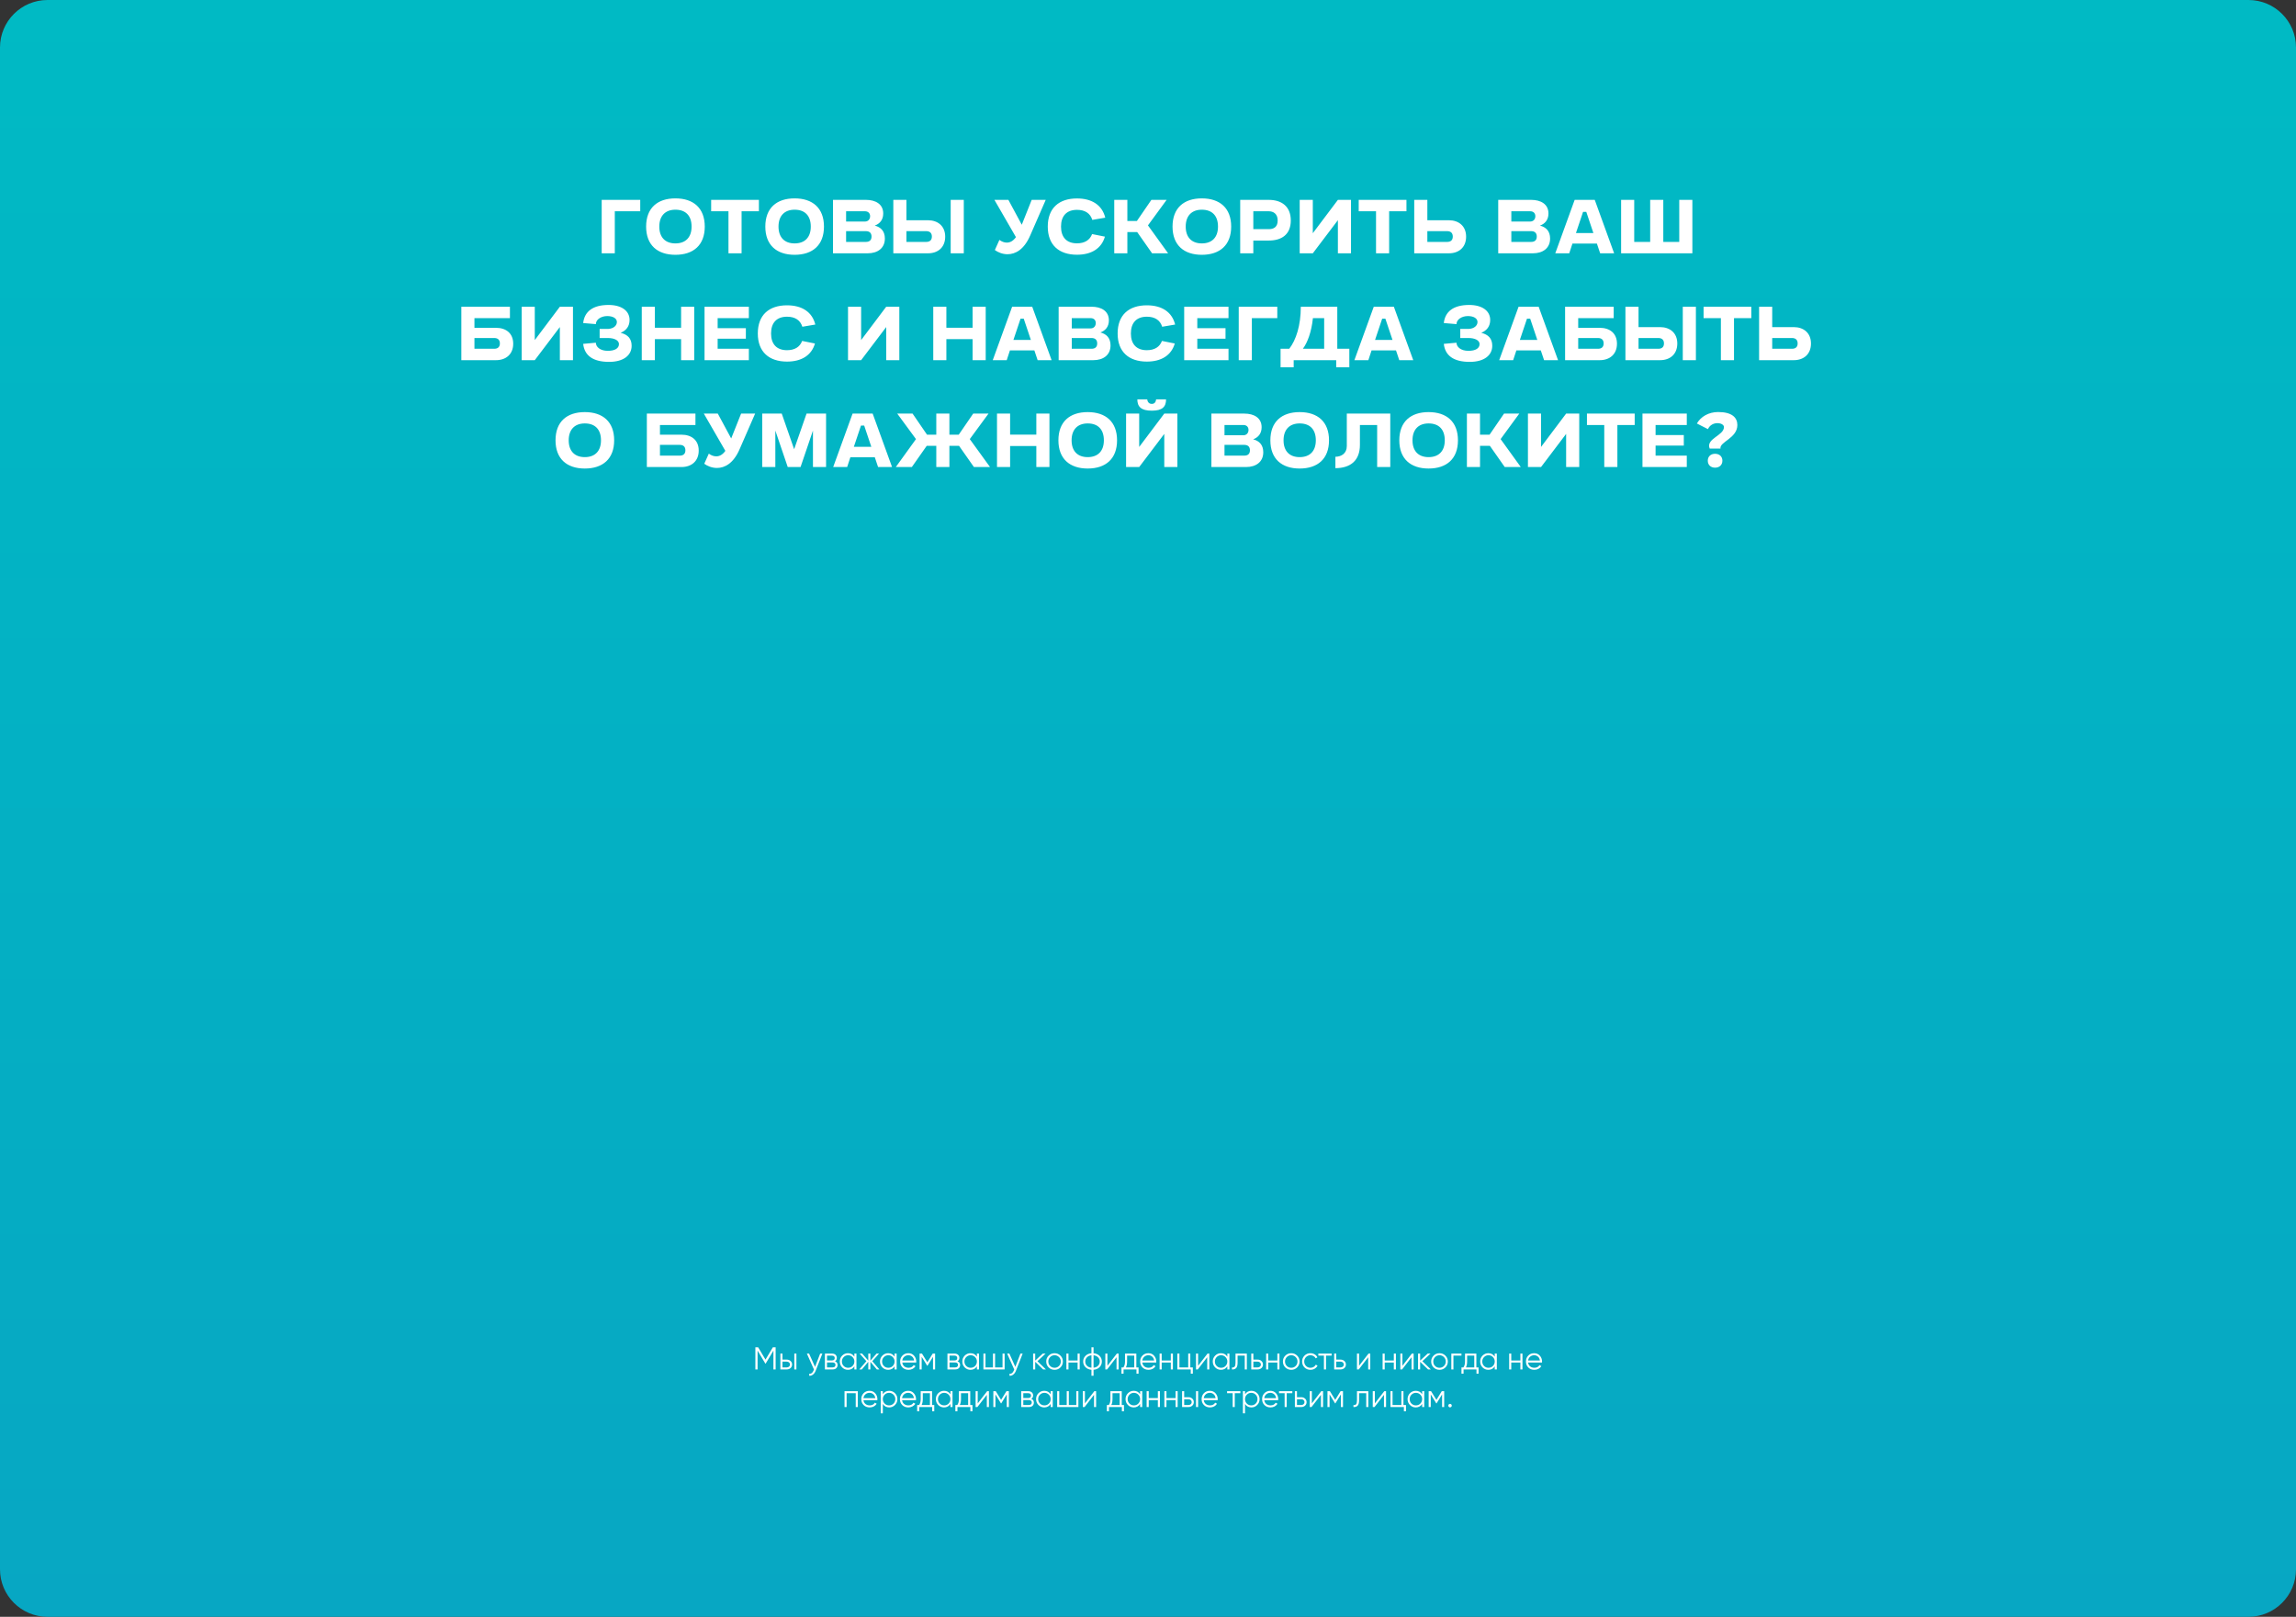<?xml version="1.0" encoding="UTF-8"?> <svg xmlns="http://www.w3.org/2000/svg" width="1160" height="817" viewBox="0 0 1160 817" fill="none"><rect x="0" y="0" width="1160" height="817" fill="#333333" stroke="none"/><path d="M0 24C0 10.745 10.745 0 24 0H1136C1149.25 0 1160 10.745 1160 24V793C1160 806.255 1149.25 817 1136 817H24C10.745 817 0 806.255 0 793V24Z" fill="url(#paint0_linear_3057_19157)"></path><path d="M391.872 680.8V692H390.752V682.496L386.832 689.056H386.672L382.752 682.496V692H381.632V680.8H383.024L386.752 687.04L390.48 680.8H391.872ZM397.516 687.04C398.263 687.04 398.892 687.275 399.404 687.744C399.927 688.203 400.188 688.795 400.188 689.52C400.188 690.245 399.927 690.843 399.404 691.312C398.892 691.771 398.263 692 397.516 692H394.268V684H395.324V687.04H397.516ZM401.308 684H402.364V692H401.308V684ZM397.516 690.976C397.964 690.976 398.343 690.843 398.652 690.576C398.972 690.309 399.132 689.957 399.132 689.52C399.132 689.083 398.972 688.731 398.652 688.464C398.343 688.197 397.964 688.064 397.516 688.064H395.324V690.976H397.516ZM414.372 684H415.492L412.068 692.736C411.759 693.525 411.316 694.144 410.74 694.592C410.175 695.051 409.54 695.253 408.836 695.2V694.208C409.796 694.315 410.527 693.76 411.028 692.544L411.236 692.048L407.652 684H408.772L411.78 690.704L414.372 684ZM421.856 687.888C422.731 688.208 423.168 688.832 423.168 689.76C423.168 690.411 422.95 690.949 422.512 691.376C422.086 691.792 421.467 692 420.656 692H416.768V684H420.336C421.115 684 421.718 684.203 422.144 684.608C422.571 685.003 422.784 685.515 422.784 686.144C422.784 686.944 422.475 687.525 421.856 687.888ZM420.336 685.024H417.824V687.456H420.336C421.264 687.456 421.728 687.04 421.728 686.208C421.728 685.835 421.606 685.547 421.36 685.344C421.126 685.131 420.784 685.024 420.336 685.024ZM420.656 690.976C421.126 690.976 421.483 690.864 421.728 690.64C421.984 690.416 422.112 690.101 422.112 689.696C422.112 689.323 421.984 689.029 421.728 688.816C421.483 688.592 421.126 688.48 420.656 688.48H417.824V690.976H420.656ZM431.648 684H432.704V692H431.648V690.432C430.912 691.605 429.835 692.192 428.416 692.192C427.275 692.192 426.299 691.787 425.488 690.976C424.688 690.165 424.288 689.173 424.288 688C424.288 686.827 424.688 685.835 425.488 685.024C426.299 684.213 427.275 683.808 428.416 683.808C429.835 683.808 430.912 684.395 431.648 685.568V684ZM426.256 690.256C426.864 690.864 427.611 691.168 428.496 691.168C429.382 691.168 430.128 690.864 430.736 690.256C431.344 689.637 431.648 688.885 431.648 688C431.648 687.115 431.344 686.368 430.736 685.76C430.128 685.141 429.382 684.832 428.496 684.832C427.611 684.832 426.864 685.141 426.256 685.76C425.648 686.368 425.344 687.115 425.344 688C425.344 688.885 425.648 689.637 426.256 690.256ZM444.284 692H443.004L439.74 688.144V692H438.684V688.144L435.42 692H434.14L437.724 687.84L434.3 684H435.58L438.684 687.552V684H439.74V687.552L442.844 684H444.124L440.7 687.84L444.284 692ZM451.961 684H453.017V692H451.961V690.432C451.225 691.605 450.148 692.192 448.729 692.192C447.588 692.192 446.612 691.787 445.801 690.976C445.001 690.165 444.601 689.173 444.601 688C444.601 686.827 445.001 685.835 445.801 685.024C446.612 684.213 447.588 683.808 448.729 683.808C450.148 683.808 451.225 684.395 451.961 685.568V684ZM446.569 690.256C447.177 690.864 447.924 691.168 448.809 691.168C449.694 691.168 450.441 690.864 451.049 690.256C451.657 689.637 451.961 688.885 451.961 688C451.961 687.115 451.657 686.368 451.049 685.76C450.441 685.141 449.694 684.832 448.809 684.832C447.924 684.832 447.177 685.141 446.569 685.76C445.961 686.368 445.657 687.115 445.657 688C445.657 688.885 445.961 689.637 446.569 690.256ZM458.949 683.808C460.133 683.808 461.087 684.229 461.813 685.072C462.549 685.904 462.917 686.891 462.917 688.032C462.917 688.149 462.906 688.315 462.885 688.528H455.861C455.967 689.339 456.309 689.984 456.885 690.464C457.471 690.933 458.191 691.168 459.045 691.168C459.653 691.168 460.175 691.045 460.613 690.8C461.061 690.544 461.397 690.213 461.621 689.808L462.549 690.352C462.197 690.917 461.717 691.365 461.109 691.696C460.501 692.027 459.807 692.192 459.029 692.192C457.77 692.192 456.746 691.797 455.957 691.008C455.167 690.219 454.773 689.216 454.773 688C454.773 686.805 455.162 685.808 455.941 685.008C456.719 684.208 457.722 683.808 458.949 683.808ZM458.949 684.832C458.117 684.832 457.418 685.083 456.853 685.584C456.298 686.075 455.967 686.715 455.861 687.504H461.829C461.722 686.661 461.397 686.005 460.853 685.536C460.309 685.067 459.674 684.832 458.949 684.832ZM472.437 684V692H471.381V685.616L468.581 690.16H468.453L465.653 685.616V692H464.597V684H465.813L468.517 688.384L471.221 684H472.437ZM483.763 687.888C484.637 688.208 485.075 688.832 485.075 689.76C485.075 690.411 484.856 690.949 484.419 691.376C483.992 691.792 483.373 692 482.563 692H478.675V684H482.243C483.021 684 483.624 684.203 484.051 684.608C484.477 685.003 484.691 685.515 484.691 686.144C484.691 686.944 484.381 687.525 483.763 687.888ZM482.243 685.024H479.731V687.456H482.243C483.171 687.456 483.635 687.04 483.635 686.208C483.635 685.835 483.512 685.547 483.267 685.344C483.032 685.131 482.691 685.024 482.243 685.024ZM482.563 690.976C483.032 690.976 483.389 690.864 483.635 690.64C483.891 690.416 484.019 690.101 484.019 689.696C484.019 689.323 483.891 689.029 483.635 688.816C483.389 688.592 483.032 688.48 482.563 688.48H479.731V690.976H482.563ZM493.555 684H494.611V692H493.555V690.432C492.819 691.605 491.741 692.192 490.323 692.192C489.181 692.192 488.205 691.787 487.395 690.976C486.595 690.165 486.195 689.173 486.195 688C486.195 686.827 486.595 685.835 487.395 685.024C488.205 684.213 489.181 683.808 490.323 683.808C491.741 683.808 492.819 684.395 493.555 685.568V684ZM488.163 690.256C488.771 690.864 489.517 691.168 490.403 691.168C491.288 691.168 492.035 690.864 492.643 690.256C493.251 689.637 493.555 688.885 493.555 688C493.555 687.115 493.251 686.368 492.643 685.76C492.035 685.141 491.288 684.832 490.403 684.832C489.517 684.832 488.771 685.141 488.163 685.76C487.555 686.368 487.251 687.115 487.251 688C487.251 688.885 487.555 689.637 488.163 690.256ZM506.511 684H507.567V692H496.847V684H497.903V690.976H501.679V684H502.735V690.976H506.511V684ZM515.56 684H516.68L513.256 692.736C512.946 693.525 512.504 694.144 511.928 694.592C511.362 695.051 510.728 695.253 510.024 695.2V694.208C510.984 694.315 511.714 693.76 512.216 692.544L512.424 692.048L508.84 684H509.96L512.968 690.704L515.56 684ZM528.42 692H527.012L523.012 688.144V692H521.956V684H523.012V687.536L526.82 684H528.26L524.132 687.84L528.42 692ZM535.769 690.992C534.959 691.792 533.967 692.192 532.793 692.192C531.62 692.192 530.623 691.792 529.801 690.992C528.991 690.181 528.585 689.184 528.585 688C528.585 686.816 528.991 685.824 529.801 685.024C530.623 684.213 531.62 683.808 532.793 683.808C533.967 683.808 534.959 684.213 535.769 685.024C536.591 685.824 537.001 686.816 537.001 688C537.001 689.184 536.591 690.181 535.769 690.992ZM530.553 690.256C531.161 690.864 531.908 691.168 532.793 691.168C533.679 691.168 534.425 690.864 535.033 690.256C535.641 689.637 535.945 688.885 535.945 688C535.945 687.115 535.641 686.368 535.033 685.76C534.425 685.141 533.679 684.832 532.793 684.832C531.908 684.832 531.161 685.141 530.553 685.76C529.945 686.368 529.641 687.115 529.641 688C529.641 688.885 529.945 689.637 530.553 690.256ZM544.432 684H545.488V692H544.432V688.512H539.824V692H538.768V684H539.824V687.488H544.432V684ZM555.53 685.152C556.298 685.931 556.682 686.88 556.682 688C556.682 689.12 556.298 690.069 555.53 690.848C554.762 691.627 553.748 692.069 552.49 692.176V695.2H551.434V692.176C550.175 692.069 549.162 691.627 548.394 690.848C547.626 690.069 547.242 689.12 547.242 688C547.242 686.88 547.626 685.931 548.394 685.152C549.162 684.373 550.175 683.931 551.434 683.824V680.8H552.49V683.824C553.748 683.931 554.762 684.373 555.53 685.152ZM549.146 685.888C548.58 686.464 548.298 687.168 548.298 688C548.298 688.832 548.58 689.541 549.146 690.128C549.711 690.704 550.474 691.04 551.434 691.136V684.864C550.474 684.96 549.711 685.301 549.146 685.888ZM552.49 691.136C553.45 691.04 554.212 690.704 554.778 690.128C555.343 689.541 555.626 688.832 555.626 688C555.626 687.168 555.343 686.464 554.778 685.888C554.212 685.301 553.45 684.96 552.49 684.864V691.136ZM564.264 684H565.16V692H564.104V685.84L559.336 692H558.44V684H559.496V690.16L564.264 684ZM574.113 690.976H575.233V694.144H574.177V692H567.649V694.144H566.593V690.976H567.569C568.113 690.261 568.385 689.253 568.385 687.952V684H574.113V690.976ZM568.849 690.976H573.057V685.024H569.441V687.952C569.441 689.179 569.244 690.187 568.849 690.976ZM580.214 683.808C581.398 683.808 582.353 684.229 583.078 685.072C583.814 685.904 584.182 686.891 584.182 688.032C584.182 688.149 584.172 688.315 584.15 688.528H577.126C577.233 689.339 577.574 689.984 578.15 690.464C578.737 690.933 579.457 691.168 580.31 691.168C580.918 691.168 581.441 691.045 581.878 690.8C582.326 690.544 582.662 690.213 582.886 689.808L583.814 690.352C583.462 690.917 582.982 691.365 582.374 691.696C581.766 692.027 581.073 692.192 580.294 692.192C579.036 692.192 578.012 691.797 577.222 691.008C576.433 690.219 576.038 689.216 576.038 688C576.038 686.805 576.428 685.808 577.206 685.008C577.985 684.208 578.988 683.808 580.214 683.808ZM580.214 684.832C579.382 684.832 578.684 685.083 578.118 685.584C577.564 686.075 577.233 686.715 577.126 687.504H583.094C582.988 686.661 582.662 686.005 582.118 685.536C581.574 685.067 580.94 684.832 580.214 684.832ZM591.526 684H592.582V692H591.526V688.512H586.918V692H585.862V684H586.918V687.488H591.526V684ZM601.375 690.976H602.655V694.144H601.599V692H594.815V684H595.871V690.976H600.319V684H601.375V690.976ZM610.077 684H610.973V692H609.917V685.84L605.149 692H604.253V684H605.309V690.16L610.077 684ZM620.086 684H621.142V692H620.086V690.432C619.35 691.605 618.273 692.192 616.854 692.192C615.713 692.192 614.737 691.787 613.926 690.976C613.126 690.165 612.726 689.173 612.726 688C612.726 686.827 613.126 685.835 613.926 685.024C614.737 684.213 615.713 683.808 616.854 683.808C618.273 683.808 619.35 684.395 620.086 685.568V684ZM614.694 690.256C615.302 690.864 616.049 691.168 616.934 691.168C617.819 691.168 618.566 690.864 619.174 690.256C619.782 689.637 620.086 688.885 620.086 688C620.086 687.115 619.782 686.368 619.174 685.76C618.566 685.141 617.819 684.832 616.934 684.832C616.049 684.832 615.302 685.141 614.694 685.76C614.086 686.368 613.782 687.115 613.782 688C613.782 688.885 614.086 689.637 614.694 690.256ZM629.938 684V692H628.882V685.024H625.266V688.592C625.266 689.925 625.01 690.843 624.498 691.344C623.996 691.845 623.303 692.064 622.418 692V691.008C623.026 691.072 623.474 690.928 623.762 690.576C624.06 690.224 624.21 689.563 624.21 688.592V684H629.938ZM635.423 687.04C636.169 687.04 636.799 687.275 637.311 687.744C637.833 688.203 638.095 688.795 638.095 689.52C638.095 690.245 637.833 690.843 637.311 691.312C636.799 691.771 636.169 692 635.423 692H632.175V684H633.231V687.04H635.423ZM635.423 690.976C635.871 690.976 636.249 690.843 636.559 690.576C636.879 690.309 637.039 689.957 637.039 689.52C637.039 689.083 636.879 688.731 636.559 688.464C636.249 688.197 635.871 688.064 635.423 688.064H633.231V690.976H635.423ZM645.354 684H646.41V692H645.354V688.512H640.746V692H639.69V684H640.746V687.488H645.354V684ZM655.347 690.992C654.537 691.792 653.545 692.192 652.371 692.192C651.198 692.192 650.201 691.792 649.379 690.992C648.569 690.181 648.163 689.184 648.163 688C648.163 686.816 648.569 685.824 649.379 685.024C650.201 684.213 651.198 683.808 652.371 683.808C653.545 683.808 654.537 684.213 655.347 685.024C656.169 685.824 656.579 686.816 656.579 688C656.579 689.184 656.169 690.181 655.347 690.992ZM650.131 690.256C650.739 690.864 651.486 691.168 652.371 691.168C653.257 691.168 654.003 690.864 654.611 690.256C655.219 689.637 655.523 688.885 655.523 688C655.523 687.115 655.219 686.368 654.611 685.76C654.003 685.141 653.257 684.832 652.371 684.832C651.486 684.832 650.739 685.141 650.131 685.76C649.523 686.368 649.219 687.115 649.219 688C649.219 688.885 649.523 689.637 650.131 690.256ZM662.075 692.192C660.869 692.192 659.867 691.792 659.067 690.992C658.267 690.181 657.867 689.184 657.867 688C657.867 686.816 658.267 685.824 659.067 685.024C659.867 684.213 660.869 683.808 662.075 683.808C662.864 683.808 663.573 684 664.203 684.384C664.832 684.757 665.291 685.264 665.579 685.904L664.715 686.4C664.501 685.92 664.155 685.541 663.675 685.264C663.205 684.976 662.672 684.832 662.075 684.832C661.189 684.832 660.443 685.141 659.835 685.76C659.227 686.368 658.923 687.115 658.923 688C658.923 688.885 659.227 689.637 659.835 690.256C660.443 690.864 661.189 691.168 662.075 691.168C662.672 691.168 663.205 691.029 663.675 690.752C664.144 690.464 664.512 690.08 664.779 689.6L665.659 690.112C665.328 690.752 664.843 691.259 664.203 691.632C663.563 692.005 662.853 692.192 662.075 692.192ZM672.778 684V685.024H669.946V692H668.89V685.024H666.058V684H672.778ZM677.313 687.04C678.06 687.04 678.689 687.275 679.201 687.744C679.724 688.203 679.985 688.795 679.985 689.52C679.985 690.245 679.724 690.843 679.201 691.312C678.689 691.771 678.06 692 677.313 692H674.065V684H675.121V687.04H677.313ZM677.313 690.976C677.761 690.976 678.14 690.843 678.449 690.576C678.769 690.309 678.929 689.957 678.929 689.52C678.929 689.083 678.769 688.731 678.449 688.464C678.14 688.197 677.761 688.064 677.313 688.064H675.121V690.976H677.313ZM691.405 684H692.301V692H691.245V685.84L686.477 692H685.581V684H686.637V690.16L691.405 684ZM704.198 684H705.254V692H704.198V688.512H699.59V692H698.534V684H699.59V687.488H704.198V684ZM713.311 684H714.207V692H713.151V685.84L708.383 692H707.487V684H708.543V690.16L713.311 684ZM722.904 692H721.496L717.496 688.144V692H716.44V684H717.496V687.536L721.304 684H722.744L718.616 687.84L722.904 692ZM730.254 690.992C729.443 691.792 728.451 692.192 727.278 692.192C726.104 692.192 725.107 691.792 724.286 690.992C723.475 690.181 723.07 689.184 723.07 688C723.07 686.816 723.475 685.824 724.286 685.024C725.107 684.213 726.104 683.808 727.278 683.808C728.451 683.808 729.443 684.213 730.254 685.024C731.075 685.824 731.486 686.816 731.486 688C731.486 689.184 731.075 690.181 730.254 690.992ZM725.038 690.256C725.646 690.864 726.392 691.168 727.278 691.168C728.163 691.168 728.91 690.864 729.518 690.256C730.126 689.637 730.43 688.885 730.43 688C730.43 687.115 730.126 686.368 729.518 685.76C728.91 685.141 728.163 684.832 727.278 684.832C726.392 684.832 725.646 685.141 725.038 685.76C724.43 686.368 724.126 687.115 724.126 688C724.126 688.885 724.43 689.637 725.038 690.256ZM738.373 684V685.024H734.309V692H733.253V684H738.373ZM745.895 690.976H747.015V694.144H745.959V692H739.431V694.144H738.375V690.976H739.351C739.895 690.261 740.167 689.253 740.167 687.952V684H745.895V690.976ZM740.631 690.976H744.839V685.024H741.223V687.952C741.223 689.179 741.025 690.187 740.631 690.976ZM755.18 684H756.236V692H755.18V690.432C754.444 691.605 753.366 692.192 751.948 692.192C750.806 692.192 749.83 691.787 749.02 690.976C748.22 690.165 747.82 689.173 747.82 688C747.82 686.827 748.22 685.835 749.02 685.024C749.83 684.213 750.806 683.808 751.948 683.808C753.366 683.808 754.444 684.395 755.18 685.568V684ZM749.788 690.256C750.396 690.864 751.142 691.168 752.028 691.168C752.913 691.168 753.66 690.864 754.268 690.256C754.876 689.637 755.18 688.885 755.18 688C755.18 687.115 754.876 686.368 754.268 685.76C753.66 685.141 752.913 684.832 752.028 684.832C751.142 684.832 750.396 685.141 749.788 685.76C749.18 686.368 748.876 687.115 748.876 688C748.876 688.885 749.18 689.637 749.788 690.256ZM768.136 684H769.192V692H768.136V688.512H763.528V692H762.472V684H763.528V687.488H768.136V684ZM775.121 683.808C776.305 683.808 777.259 684.229 777.985 685.072C778.721 685.904 779.089 686.891 779.089 688.032C779.089 688.149 779.078 688.315 779.057 688.528H772.033C772.139 689.339 772.481 689.984 773.057 690.464C773.643 690.933 774.363 691.168 775.217 691.168C775.825 691.168 776.347 691.045 776.785 690.8C777.233 690.544 777.569 690.213 777.793 689.808L778.721 690.352C778.369 690.917 777.889 691.365 777.281 691.696C776.673 692.027 775.979 692.192 775.201 692.192C773.942 692.192 772.918 691.797 772.129 691.008C771.339 690.219 770.945 689.216 770.945 688C770.945 686.805 771.334 685.808 772.113 685.008C772.891 684.208 773.894 683.808 775.121 683.808ZM775.121 684.832C774.289 684.832 773.59 685.083 773.025 685.584C772.47 686.075 772.139 686.715 772.033 687.504H778.001C777.894 686.661 777.569 686.005 777.025 685.536C776.481 685.067 775.846 684.832 775.121 684.832ZM433.395 703V711H432.339V704.024H427.731V711H426.675V703H433.395ZM439.324 702.808C440.508 702.808 441.462 703.229 442.188 704.072C442.924 704.904 443.292 705.891 443.292 707.032C443.292 707.149 443.281 707.315 443.26 707.528H436.236C436.342 708.339 436.684 708.984 437.26 709.464C437.846 709.933 438.566 710.168 439.42 710.168C440.028 710.168 440.55 710.045 440.988 709.8C441.436 709.544 441.772 709.213 441.996 708.808L442.924 709.352C442.572 709.917 442.092 710.365 441.484 710.696C440.876 711.027 440.182 711.192 439.404 711.192C438.145 711.192 437.121 710.797 436.332 710.008C435.542 709.219 435.148 708.216 435.148 707C435.148 705.805 435.537 704.808 436.316 704.008C437.094 703.208 438.097 702.808 439.324 702.808ZM439.324 703.832C438.492 703.832 437.793 704.083 437.228 704.584C436.673 705.075 436.342 705.715 436.236 706.504H442.204C442.097 705.661 441.772 705.005 441.228 704.536C440.684 704.067 440.049 703.832 439.324 703.832ZM449.26 702.808C450.401 702.808 451.372 703.213 452.172 704.024C452.982 704.835 453.388 705.827 453.388 707C453.388 708.173 452.982 709.165 452.172 709.976C451.372 710.787 450.401 711.192 449.26 711.192C447.841 711.192 446.764 710.605 446.028 709.432V714.2H444.972V703H446.028V704.568C446.764 703.395 447.841 702.808 449.26 702.808ZM446.94 709.256C447.548 709.864 448.294 710.168 449.18 710.168C450.065 710.168 450.812 709.864 451.42 709.256C452.028 708.637 452.332 707.885 452.332 707C452.332 706.115 452.028 705.368 451.42 704.76C450.812 704.141 450.065 703.832 449.18 703.832C448.294 703.832 447.548 704.141 446.94 704.76C446.332 705.368 446.028 706.115 446.028 707C446.028 707.885 446.332 708.637 446.94 709.256ZM458.839 702.808C460.023 702.808 460.978 703.229 461.703 704.072C462.439 704.904 462.807 705.891 462.807 707.032C462.807 707.149 462.797 707.315 462.775 707.528H455.751C455.858 708.339 456.199 708.984 456.775 709.464C457.362 709.933 458.082 710.168 458.935 710.168C459.543 710.168 460.066 710.045 460.503 709.8C460.951 709.544 461.287 709.213 461.511 708.808L462.439 709.352C462.087 709.917 461.607 710.365 460.999 710.696C460.391 711.027 459.698 711.192 458.919 711.192C457.661 711.192 456.637 710.797 455.847 710.008C455.058 709.219 454.663 708.216 454.663 707C454.663 705.805 455.053 704.808 455.831 704.008C456.61 703.208 457.613 702.808 458.839 702.808ZM458.839 703.832C458.007 703.832 457.309 704.083 456.743 704.584C456.189 705.075 455.858 705.715 455.751 706.504H461.719C461.613 705.661 461.287 705.005 460.743 704.536C460.199 704.067 459.565 703.832 458.839 703.832ZM470.895 709.976H472.015V713.144H470.959V711H464.431V713.144H463.375V709.976H464.351C464.895 709.261 465.167 708.253 465.167 706.952V703H470.895V709.976ZM465.631 709.976H469.839V704.024H466.223V706.952C466.223 708.179 466.025 709.187 465.631 709.976ZM480.18 703H481.236V711H480.18V709.432C479.444 710.605 478.366 711.192 476.948 711.192C475.806 711.192 474.83 710.787 474.02 709.976C473.22 709.165 472.82 708.173 472.82 707C472.82 705.827 473.22 704.835 474.02 704.024C474.83 703.213 475.806 702.808 476.948 702.808C478.366 702.808 479.444 703.395 480.18 704.568V703ZM474.788 709.256C475.396 709.864 476.142 710.168 477.028 710.168C477.913 710.168 478.66 709.864 479.268 709.256C479.876 708.637 480.18 707.885 480.18 707C480.18 706.115 479.876 705.368 479.268 704.76C478.66 704.141 477.913 703.832 477.028 703.832C476.142 703.832 475.396 704.141 474.788 704.76C474.18 705.368 473.876 706.115 473.876 707C473.876 707.885 474.18 708.637 474.788 709.256ZM490.192 709.976H491.312V713.144H490.256V711H483.728V713.144H482.672V709.976H483.648C484.192 709.261 484.464 708.253 484.464 706.952V703H490.192V709.976ZM484.928 709.976H489.136V704.024H485.52V706.952C485.52 708.179 485.322 709.187 484.928 709.976ZM498.733 703H499.629V711H498.573V704.84L493.805 711H492.909V703H493.965V709.16L498.733 703ZM509.702 703V711H508.646V704.616L505.846 709.16H505.718L502.918 704.616V711H501.862V703H503.078L505.782 707.384L508.486 703H509.702ZM521.028 706.888C521.903 707.208 522.34 707.832 522.34 708.76C522.34 709.411 522.122 709.949 521.684 710.376C521.258 710.792 520.639 711 519.828 711H515.94V703H519.508C520.287 703 520.89 703.203 521.316 703.608C521.743 704.003 521.956 704.515 521.956 705.144C521.956 705.944 521.647 706.525 521.028 706.888ZM519.508 704.024H516.996V706.456H519.508C520.436 706.456 520.9 706.04 520.9 705.208C520.9 704.835 520.778 704.547 520.532 704.344C520.298 704.131 519.956 704.024 519.508 704.024ZM519.828 709.976C520.298 709.976 520.655 709.864 520.9 709.64C521.156 709.416 521.284 709.101 521.284 708.696C521.284 708.323 521.156 708.029 520.9 707.816C520.655 707.592 520.298 707.48 519.828 707.48H516.996V709.976H519.828ZM530.82 703H531.876V711H530.82V709.432C530.084 710.605 529.007 711.192 527.588 711.192C526.447 711.192 525.471 710.787 524.66 709.976C523.86 709.165 523.46 708.173 523.46 707C523.46 705.827 523.86 704.835 524.66 704.024C525.471 703.213 526.447 702.808 527.588 702.808C529.007 702.808 530.084 703.395 530.82 704.568V703ZM525.428 709.256C526.036 709.864 526.783 710.168 527.668 710.168C528.554 710.168 529.3 709.864 529.908 709.256C530.516 708.637 530.82 707.885 530.82 707C530.82 706.115 530.516 705.368 529.908 704.76C529.3 704.141 528.554 703.832 527.668 703.832C526.783 703.832 526.036 704.141 525.428 704.76C524.82 705.368 524.516 706.115 524.516 707C524.516 707.885 524.82 708.637 525.428 709.256ZM543.776 703H544.832V711H534.112V703H535.168V709.976H538.944V703H540V709.976H543.776V703ZM552.889 703H553.785V711H552.729V704.84L547.961 711H547.065V703H548.121V709.16L552.889 703ZM566.738 709.976H567.858V713.144H566.802V711H560.274V713.144H559.218V709.976H560.194C560.738 709.261 561.01 708.253 561.01 706.952V703H566.738V709.976ZM561.474 709.976H565.682V704.024H562.066V706.952C562.066 708.179 561.869 709.187 561.474 709.976ZM576.023 703H577.079V711H576.023V709.432C575.287 710.605 574.21 711.192 572.791 711.192C571.65 711.192 570.674 710.787 569.863 709.976C569.063 709.165 568.663 708.173 568.663 707C568.663 705.827 569.063 704.835 569.863 704.024C570.674 703.213 571.65 702.808 572.791 702.808C574.21 702.808 575.287 703.395 576.023 704.568V703ZM570.631 709.256C571.239 709.864 571.986 710.168 572.871 710.168C573.757 710.168 574.503 709.864 575.111 709.256C575.719 708.637 576.023 707.885 576.023 707C576.023 706.115 575.719 705.368 575.111 704.76C574.503 704.141 573.757 703.832 572.871 703.832C571.986 703.832 571.239 704.141 570.631 704.76C570.023 705.368 569.719 706.115 569.719 707C569.719 707.885 570.023 708.637 570.631 709.256ZM584.979 703H586.035V711H584.979V707.512H580.371V711H579.315V703H580.371V706.488H584.979V703ZM593.932 703H594.988V711H593.932V707.512H589.324V711H588.268V703H589.324V706.488H593.932V703ZM600.47 706.04C601.216 706.04 601.846 706.275 602.358 706.744C602.88 707.203 603.142 707.795 603.142 708.52C603.142 709.245 602.88 709.843 602.358 710.312C601.846 710.771 601.216 711 600.47 711H597.222V703H598.278V706.04H600.47ZM604.262 703H605.318V711H604.262V703ZM600.47 709.976C600.918 709.976 601.296 709.843 601.606 709.576C601.926 709.309 602.086 708.957 602.086 708.52C602.086 708.083 601.926 707.731 601.606 707.464C601.296 707.197 600.918 707.064 600.47 707.064H598.278V709.976H600.47ZM611.261 702.808C612.445 702.808 613.4 703.229 614.125 704.072C614.861 704.904 615.229 705.891 615.229 707.032C615.229 707.149 615.219 707.315 615.197 707.528H608.173C608.28 708.339 608.621 708.984 609.197 709.464C609.784 709.933 610.504 710.168 611.357 710.168C611.965 710.168 612.488 710.045 612.925 709.8C613.373 709.544 613.709 709.213 613.933 708.808L614.861 709.352C614.509 709.917 614.029 710.365 613.421 710.696C612.813 711.027 612.12 711.192 611.341 711.192C610.083 711.192 609.059 710.797 608.269 710.008C607.48 709.219 607.085 708.216 607.085 707C607.085 705.805 607.475 704.808 608.253 704.008C609.032 703.208 610.035 702.808 611.261 702.808ZM611.261 703.832C610.429 703.832 609.731 704.083 609.165 704.584C608.611 705.075 608.28 705.715 608.173 706.504H614.141C614.035 705.661 613.709 705.005 613.165 704.536C612.621 704.067 611.987 703.832 611.261 703.832ZM626.669 703V704.024H623.837V711H622.781V704.024H619.949V703H626.669ZM632.244 702.808C633.385 702.808 634.356 703.213 635.156 704.024C635.967 704.835 636.372 705.827 636.372 707C636.372 708.173 635.967 709.165 635.156 709.976C634.356 710.787 633.385 711.192 632.244 711.192C630.825 711.192 629.748 710.605 629.012 709.432V714.2H627.956V703H629.012V704.568C629.748 703.395 630.825 702.808 632.244 702.808ZM629.924 709.256C630.532 709.864 631.279 710.168 632.164 710.168C633.049 710.168 633.796 709.864 634.404 709.256C635.012 708.637 635.316 707.885 635.316 707C635.316 706.115 635.012 705.368 634.404 704.76C633.796 704.141 633.049 703.832 632.164 703.832C631.279 703.832 630.532 704.141 629.924 704.76C629.316 705.368 629.012 706.115 629.012 707C629.012 707.885 629.316 708.637 629.924 709.256ZM641.824 702.808C643.008 702.808 643.962 703.229 644.688 704.072C645.424 704.904 645.792 705.891 645.792 707.032C645.792 707.149 645.781 707.315 645.76 707.528H638.736C638.842 708.339 639.184 708.984 639.76 709.464C640.346 709.933 641.066 710.168 641.92 710.168C642.528 710.168 643.05 710.045 643.488 709.8C643.936 709.544 644.272 709.213 644.496 708.808L645.424 709.352C645.072 709.917 644.592 710.365 643.984 710.696C643.376 711.027 642.682 711.192 641.904 711.192C640.645 711.192 639.621 710.797 638.832 710.008C638.042 709.219 637.648 708.216 637.648 707C637.648 705.805 638.037 704.808 638.816 704.008C639.594 703.208 640.597 702.808 641.824 702.808ZM641.824 703.832C640.992 703.832 640.293 704.083 639.728 704.584C639.173 705.075 638.842 705.715 638.736 706.504H644.704C644.597 705.661 644.272 705.005 643.728 704.536C643.184 704.067 642.549 703.832 641.824 703.832ZM652.919 703V704.024H650.087V711H649.031V704.024H646.199V703H652.919ZM657.454 706.04C658.201 706.04 658.83 706.275 659.342 706.744C659.865 707.203 660.126 707.795 660.126 708.52C660.126 709.245 659.865 709.843 659.342 710.312C658.83 710.771 658.201 711 657.454 711H654.206V703H655.262V706.04H657.454ZM657.454 709.976C657.902 709.976 658.281 709.843 658.59 709.576C658.91 709.309 659.07 708.957 659.07 708.52C659.07 708.083 658.91 707.731 658.59 707.464C658.281 707.197 657.902 707.064 657.454 707.064H655.262V709.976H657.454ZM667.546 703H668.442V711H667.386V704.84L662.618 711H661.722V703H662.778V709.16L667.546 703ZM678.515 703V711H677.459V704.616L674.659 709.16H674.531L671.731 704.616V711H670.675V703H671.891L674.595 707.384L677.299 703H678.515ZM691.313 703V711H690.257V704.024H686.641V707.592C686.641 708.925 686.385 709.843 685.873 710.344C685.371 710.845 684.678 711.064 683.793 711V710.008C684.401 710.072 684.849 709.928 685.137 709.576C685.435 709.224 685.585 708.563 685.585 707.592V703H691.313ZM699.374 703H700.27V711H699.214V704.84L694.446 711H693.55V703H694.606V709.16L699.374 703ZM709.063 709.976H710.343V713.144H709.287V711H702.503V703H703.559V709.976H708.007V703H709.063V709.976ZM718.508 703H719.564V711H718.508V709.432C717.772 710.605 716.694 711.192 715.276 711.192C714.134 711.192 713.158 710.787 712.348 709.976C711.548 709.165 711.148 708.173 711.148 707C711.148 705.827 711.548 704.835 712.348 704.024C713.158 703.213 714.134 702.808 715.276 702.808C716.694 702.808 717.772 703.395 718.508 704.568V703ZM713.116 709.256C713.724 709.864 714.47 710.168 715.356 710.168C716.241 710.168 716.988 709.864 717.596 709.256C718.204 708.637 718.508 707.885 718.508 707C718.508 706.115 718.204 705.368 717.596 704.76C716.988 704.141 716.241 703.832 715.356 703.832C714.47 703.832 713.724 704.141 713.116 704.76C712.508 705.368 712.204 706.115 712.204 707C712.204 707.885 712.508 708.637 713.116 709.256ZM729.64 703V711H728.584V704.616L725.784 709.16H725.656L722.856 704.616V711H721.8V703H723.016L725.72 707.384L728.424 703H729.64ZM733.222 710.904C733.051 711.075 732.843 711.16 732.598 711.16C732.352 711.16 732.144 711.075 731.974 710.904C731.803 710.733 731.718 710.525 731.718 710.28C731.718 710.035 731.803 709.827 731.974 709.656C732.144 709.485 732.352 709.4 732.598 709.4C732.843 709.4 733.051 709.485 733.222 709.656C733.392 709.827 733.478 710.035 733.478 710.28C733.478 710.525 733.392 710.733 733.222 710.904Z" fill="white"></path><path d="M303.988 128V101H323.464V106.76H310.612V128H303.988ZM326.438 114.5C326.438 105.104 332.162 100.244 341.234 100.244C350.342 100.244 356.066 105.14 356.066 114.5C356.066 123.86 350.342 128.756 341.234 128.756C332.162 128.756 326.438 123.86 326.438 114.5ZM341.234 122.996C346.454 122.996 349.406 119.864 349.406 114.5C349.406 109.028 346.454 105.968 341.234 105.968C336.05 105.968 333.098 109.136 333.098 114.5C333.098 119.864 336.05 122.996 341.234 122.996ZM368.042 128V106.76H359.294V101H383.414V106.76H374.666V128H368.042ZM386.661 114.5C386.661 105.104 392.385 100.244 401.457 100.244C410.565 100.244 416.289 105.14 416.289 114.5C416.289 123.86 410.565 128.756 401.457 128.756C392.385 128.756 386.661 123.86 386.661 114.5ZM401.457 122.996C406.677 122.996 409.629 119.864 409.629 114.5C409.629 109.028 406.677 105.968 401.457 105.968C396.273 105.968 393.321 109.136 393.321 114.5C393.321 119.864 396.273 122.996 401.457 122.996ZM437.481 116.804H427.473V122.24H437.481C439.173 122.24 440.325 121.448 440.325 119.54C440.325 117.632 439.173 116.804 437.481 116.804ZM437.049 106.76H427.473V111.944H437.049C438.525 111.944 439.605 110.864 439.605 109.244C439.605 107.66 438.525 106.76 437.049 106.76ZM438.381 128H420.849V101H437.553C442.269 101 446.229 103.088 446.229 107.876C446.229 111.08 444.501 113.06 441.945 113.996C445.005 114.788 447.057 116.768 447.057 120.548C447.057 125.48 443.313 128 438.381 128ZM467.961 116.804H457.953V122.24H467.961C469.689 122.24 470.805 121.412 470.805 119.54C470.805 117.668 469.689 116.804 467.961 116.804ZM468.861 128H451.329V101H457.953V111.296H468.861C473.793 111.296 477.537 114.212 477.537 119.576C477.537 125.012 473.865 128 468.861 128ZM486.933 128H480.309V101H486.933V128ZM502.407 101H509.463L516.231 113.564L521.235 101H528.327L520.479 119C517.347 126.236 512.919 128.468 509.031 128.468C506.511 128.468 504.171 127.496 502.623 126.344L504.927 121.232C506.079 122.096 507.375 122.6 508.671 122.6C510.291 122.6 511.875 121.808 513.279 119.828L502.407 101ZM551.752 118.28L558.232 119.576C556.504 125.588 551.392 128.72 544.12 128.72C535.084 128.72 529.36 123.86 529.36 114.5C529.36 105.14 535.048 100.28 544.12 100.28C551.608 100.28 556.828 103.592 558.412 110L551.86 111.116C550.852 107.804 548.188 106.04 544.12 106.04C538.864 106.04 536.056 109.136 536.056 114.5C536.056 119.864 538.864 122.96 544.12 122.96C548.008 122.96 550.636 121.304 551.752 118.28ZM562.949 128V101H569.573V111.656H574.397L581.705 101H589.409L579.977 113.888L590.165 128H582.065L574.541 117.272H569.573V128H562.949ZM592.395 114.5C592.395 105.104 598.119 100.244 607.191 100.244C616.299 100.244 622.023 105.14 622.023 114.5C622.023 123.86 616.299 128.756 607.191 128.756C598.119 128.756 592.395 123.86 592.395 114.5ZM607.191 122.996C612.411 122.996 615.363 119.864 615.363 114.5C615.363 109.028 612.411 105.968 607.191 105.968C602.007 105.968 599.055 109.136 599.055 114.5C599.055 119.864 602.007 122.996 607.191 122.996ZM641.055 106.76H633.207V115.796H641.055C643.215 115.796 645.519 114.968 645.519 111.44C645.519 107.912 643.215 106.76 641.055 106.76ZM633.207 128H626.583V101H641.019C647.391 101 652.143 104.204 652.143 111.404C652.143 118.604 647.391 121.556 641.019 121.556H633.207V128ZM682.562 101V128H675.938V111.26L663.266 128H656.642V101H663.266V117.848L675.938 101H682.562ZM695.206 128V106.76H686.458V101H710.578V106.76H701.83V128H695.206ZM731.141 116.804H721.133V122.24H731.141C732.869 122.24 733.985 121.412 733.985 119.54C733.985 117.668 732.869 116.804 731.141 116.804ZM732.041 128H714.509V101H721.133V111.296H732.041C736.973 111.296 740.717 114.212 740.717 119.576C740.717 125.012 737.045 128 732.041 128ZM773.574 116.804H763.566V122.24H773.574C775.266 122.24 776.418 121.448 776.418 119.54C776.418 117.632 775.266 116.804 773.574 116.804ZM773.142 106.76H763.566V111.944H773.142C774.618 111.944 775.698 110.864 775.698 109.244C775.698 107.66 774.618 106.76 773.142 106.76ZM774.474 128H756.942V101H773.646C778.362 101 782.322 103.088 782.322 107.876C782.322 111.08 780.594 113.06 778.038 113.996C781.098 114.788 783.15 116.768 783.15 120.548C783.15 125.48 779.406 128 774.474 128ZM799.807 107.048L796.207 117.776H805.027L801.427 107.048H799.807ZM792.823 128H785.767L795.559 101H805.711L815.503 128H808.447L806.791 123.068H794.443L792.823 128ZM825.652 101V122.24H833.716V101H840.34V122.24H848.404V101H855.028V128H819.028V101H825.652ZM249.711 170.804H239.703V176.24H249.711C251.403 176.24 252.555 175.448 252.555 173.54C252.555 171.632 251.403 170.804 249.711 170.804ZM233.079 155H257.631V160.76H239.703V165.656H250.611C255.543 165.656 259.287 168.32 259.287 173.684C259.287 179.084 255.543 182 250.611 182H233.079V155ZM289.48 155V182H282.856V165.26L270.184 182H263.56V155H270.184V171.848L282.856 155H289.48ZM302.952 170.804V166.196H307.416C309.864 166.052 311.664 164.612 311.664 162.704C311.664 160.94 309.792 159.716 306.804 159.716C303.672 159.716 301.044 161.48 301.044 163.784L294.636 163.244C295.284 157.412 299.532 154.1 307.452 154.1C314.04 154.1 318.072 157.088 318.072 161.66C318.072 164.828 316.452 166.988 313.572 168.176C317.172 169.076 319.116 171.092 319.116 174.728C319.116 179.48 315.12 182.864 307.74 182.864C299.496 182.864 295.284 179.624 294.636 173.756L301.044 173.18C301.044 175.304 303.24 177.284 307.056 177.284C310.728 177.284 312.708 175.988 312.708 173.864C312.708 172.028 310.476 170.804 307.056 170.804H302.952ZM344.11 182V171.38H330.862V182H324.238V155H330.862V165.62H344.11V155H350.734V182H344.11ZM355.95 182V155H378.342V160.76H362.574V165.836H376.83V171.164H362.574V176.24H378.342V182H355.95ZM405.256 172.28L411.736 173.576C410.008 179.588 404.896 182.72 397.624 182.72C388.588 182.72 382.864 177.86 382.864 168.5C382.864 159.14 388.552 154.28 397.624 154.28C405.112 154.28 410.332 157.592 411.916 164L405.364 165.116C404.356 161.804 401.692 160.04 397.624 160.04C392.368 160.04 389.56 163.136 389.56 168.5C389.56 173.864 392.368 176.96 397.624 176.96C401.512 176.96 404.14 175.304 405.256 172.28ZM454.362 155V182H447.738V165.26L435.066 182H428.442V155H435.066V171.848L447.738 155H454.362ZM491.38 182V171.38H478.132V182H471.508V155H478.132V165.62H491.38V155H498.004V182H491.38ZM515.604 161.048L512.004 171.776H520.824L517.224 161.048H515.604ZM508.62 182H501.564L511.356 155H521.508L531.3 182H524.244L522.588 177.068H510.24L508.62 182ZM551.492 170.804H541.484V176.24H551.492C553.184 176.24 554.336 175.448 554.336 173.54C554.336 171.632 553.184 170.804 551.492 170.804ZM551.06 160.76H541.484V165.944H551.06C552.536 165.944 553.616 164.864 553.616 163.244C553.616 161.66 552.536 160.76 551.06 160.76ZM552.392 182H534.86V155H551.564C556.28 155 560.24 157.088 560.24 161.876C560.24 165.08 558.512 167.06 555.956 167.996C559.016 168.788 561.068 170.768 561.068 174.548C561.068 179.48 557.324 182 552.392 182ZM587.049 172.28L593.529 173.576C591.801 179.588 586.689 182.72 579.417 182.72C570.381 182.72 564.657 177.86 564.657 168.5C564.657 159.14 570.345 154.28 579.417 154.28C586.905 154.28 592.125 157.592 593.709 164L587.157 165.116C586.149 161.804 583.485 160.04 579.417 160.04C574.161 160.04 571.353 163.136 571.353 168.5C571.353 173.864 574.161 176.96 579.417 176.96C583.305 176.96 585.933 175.304 587.049 172.28ZM598.282 182V155H620.674V160.76H604.906V165.836H619.162V171.164H604.906V176.24H620.674V182H598.282ZM625.844 182V155H645.32V160.76H632.468V182H625.844ZM658.245 176.24H669.009V160.76H663.321C662.601 167.708 660.585 173.108 658.245 176.24ZM681.717 185.6H675.093V182H653.601V185.6H646.977V176.24H651.369C654.789 171.812 657.201 164.504 657.201 155H675.633V176.24H681.717V185.6ZM698.311 161.048L694.711 171.776H703.531L699.931 161.048H698.311ZM691.327 182H684.271L694.063 155H704.215L714.007 182H706.951L705.295 177.068H692.947L691.327 182ZM737.765 170.804V166.196H742.229C744.677 166.052 746.477 164.612 746.477 162.704C746.477 160.94 744.605 159.716 741.617 159.716C738.485 159.716 735.857 161.48 735.857 163.784L729.449 163.244C730.097 157.412 734.345 154.1 742.265 154.1C748.853 154.1 752.885 157.088 752.885 161.66C752.885 164.828 751.265 166.988 748.385 168.176C751.985 169.076 753.929 171.092 753.929 174.728C753.929 179.48 749.933 182.864 742.553 182.864C734.309 182.864 730.097 179.624 729.449 173.756L735.857 173.18C735.857 175.304 738.053 177.284 741.869 177.284C745.541 177.284 747.521 175.988 747.521 173.864C747.521 172.028 745.289 170.804 741.869 170.804H737.765ZM771.471 161.048L767.871 171.776H776.691L773.091 161.048H771.471ZM764.487 182H757.431L767.223 155H777.375L787.167 182H780.111L778.455 177.068H766.107L764.487 182ZM807.36 170.804H797.352V176.24H807.36C809.052 176.24 810.204 175.448 810.204 173.54C810.204 171.632 809.052 170.804 807.36 170.804ZM790.728 155H815.28V160.76H797.352V165.656H808.26C813.192 165.656 816.936 168.32 816.936 173.684C816.936 179.084 813.192 182 808.26 182H790.728V155ZM837.84 170.804H827.832V176.24H837.84C839.568 176.24 840.684 175.412 840.684 173.54C840.684 171.668 839.568 170.804 837.84 170.804ZM838.74 182H821.208V155H827.832V165.296H838.74C843.672 165.296 847.416 168.212 847.416 173.576C847.416 179.012 843.744 182 838.74 182ZM856.812 182H850.188V155H856.812V182ZM869.44 182V160.76H860.692V155H884.812V160.76H876.064V182H869.44ZM905.375 170.804H895.367V176.24H905.375C907.103 176.24 908.219 175.412 908.219 173.54C908.219 171.668 907.103 170.804 905.375 170.804ZM906.275 182H888.743V155H895.367V165.296H906.275C911.207 165.296 914.951 168.212 914.951 173.576C914.951 179.012 911.279 182 906.275 182ZM280.665 222.5C280.665 213.104 286.389 208.244 295.461 208.244C304.569 208.244 310.293 213.14 310.293 222.5C310.293 231.86 304.569 236.756 295.461 236.756C286.389 236.756 280.665 231.86 280.665 222.5ZM295.461 230.996C300.681 230.996 303.633 227.864 303.633 222.5C303.633 217.028 300.681 213.968 295.461 213.968C290.277 213.968 287.325 217.136 287.325 222.5C287.325 227.864 290.277 230.996 295.461 230.996ZM343.438 224.804H333.43V230.24H343.438C345.13 230.24 346.282 229.448 346.282 227.54C346.282 225.632 345.13 224.804 343.438 224.804ZM326.806 209H351.358V214.76H333.43V219.656H344.338C349.27 219.656 353.014 222.32 353.014 227.684C353.014 233.084 349.27 236 344.338 236H326.806V209ZM355.594 209H362.65L369.418 221.564L374.422 209H381.514L373.666 227C370.534 234.236 366.106 236.468 362.218 236.468C359.698 236.468 357.358 235.496 355.81 234.344L358.114 229.232C359.266 230.096 360.562 230.6 361.858 230.6C363.478 230.6 365.062 229.808 366.466 227.828L355.594 209ZM385.095 236V209H394.959L401.223 227L407.487 209H417.351V236H410.727V217.568L404.463 236H397.983L391.719 217.568V236H385.095ZM434.991 215.048L431.391 225.776H440.211L436.611 215.048H434.991ZM428.007 236H420.951L430.743 209H440.895L450.687 236H443.631L441.975 231.068H429.627L428.007 236ZM473.039 236V225.272H468.215L460.691 236H452.591L462.779 221.888L453.311 209H461.051L468.359 219.656H473.039V209H479.663V219.656H484.379L491.687 209H499.427L489.959 221.888L500.183 236H492.047L484.523 225.272H479.663V236H473.039ZM523.583 236V225.38H510.335V236H503.711V209H510.335V219.62H523.583V209H530.207V236H523.583ZM534.739 222.5C534.739 213.104 540.463 208.244 549.535 208.244C558.643 208.244 564.367 213.14 564.367 222.5C564.367 231.86 558.643 236.756 549.535 236.756C540.463 236.756 534.739 231.86 534.739 222.5ZM549.535 230.996C554.755 230.996 557.707 227.864 557.707 222.5C557.707 217.028 554.755 213.968 549.535 213.968C544.351 213.968 541.399 217.136 541.399 222.5C541.399 227.864 544.351 230.996 549.535 230.996ZM574.615 201.8H579.619C579.619 201.8 579.727 204.104 581.923 204.104C584.083 204.104 584.083 201.8 584.083 201.8H589.123C589.123 205.544 587.287 207.524 581.923 207.524C576.523 207.524 574.615 205.508 574.615 201.8ZM594.847 209V236H588.223V219.26L575.551 236H568.927V209H575.551V225.848L588.223 209H594.847ZM628.66 224.804H618.652V230.24H628.66C630.352 230.24 631.504 229.448 631.504 227.54C631.504 225.632 630.352 224.804 628.66 224.804ZM628.228 214.76H618.652V219.944H628.228C629.704 219.944 630.784 218.864 630.784 217.244C630.784 215.66 629.704 214.76 628.228 214.76ZM629.56 236H612.028V209H628.732C633.448 209 637.408 211.088 637.408 215.876C637.408 219.08 635.68 221.06 633.124 221.996C636.184 222.788 638.236 224.768 638.236 228.548C638.236 233.48 634.492 236 629.56 236ZM641.825 222.5C641.825 213.104 647.549 208.244 656.621 208.244C665.729 208.244 671.453 213.14 671.453 222.5C671.453 231.86 665.729 236.756 656.621 236.756C647.549 236.756 641.825 231.86 641.825 222.5ZM656.621 230.996C661.841 230.996 664.793 227.864 664.793 222.5C664.793 217.028 661.841 213.968 656.621 213.968C651.437 213.968 648.485 217.136 648.485 222.5C648.485 227.864 651.437 230.996 656.621 230.996ZM674.681 236.576V230.816C677.633 230.78 680.441 229.196 680.441 225.416V209H702.401V236H695.777V214.76H687.065V224.84C687.065 232.544 682.493 236.54 674.681 236.576ZM706.969 222.5C706.969 213.104 712.693 208.244 721.765 208.244C730.873 208.244 736.597 213.14 736.597 222.5C736.597 231.86 730.873 236.756 721.765 236.756C712.693 236.756 706.969 231.86 706.969 222.5ZM721.765 230.996C726.985 230.996 729.937 227.864 729.937 222.5C729.937 217.028 726.985 213.968 721.765 213.968C716.581 213.968 713.629 217.136 713.629 222.5C713.629 227.864 716.581 230.996 721.765 230.996ZM741.121 236V209H747.745V219.656H752.569L759.877 209H767.581L758.149 221.888L768.337 236H760.237L752.713 225.272H747.745V236H741.121ZM797.874 209V236H791.25V219.26L778.578 236H771.954V209H778.578V225.848L791.25 209H797.874ZM810.519 236V214.76H801.771V209H825.891V214.76H817.143V236H810.519ZM829.821 236V209H852.213V214.76H836.445V219.836H850.701V225.164H836.445V230.24H852.213V236H829.821ZM862.891 216.848L857.311 214.004C859.255 210.584 863.215 208.208 868.039 208.208C875.059 208.208 877.759 211.016 877.759 214.76C877.759 221.492 868.651 223.256 869.227 226.676H863.791C861.667 221.636 870.991 220.16 870.991 215.804C870.991 214.652 869.479 213.824 867.679 213.824C865.915 213.824 863.899 214.652 862.891 216.848ZM862.819 232.796C862.819 230.708 864.295 229.304 866.491 229.304C868.723 229.304 870.199 230.708 870.199 232.796C870.199 234.92 868.723 236.324 866.491 236.324C864.295 236.324 862.819 234.92 862.819 232.796Z" fill="white"></path><defs><linearGradient id="paint0_linear_3057_19157" x1="580" y1="0" x2="580" y2="817" gradientUnits="userSpaceOnUse"><stop stop-color="#00BAC4"></stop><stop offset="1" stop-color="#07A7C3"></stop></linearGradient></defs></svg> 